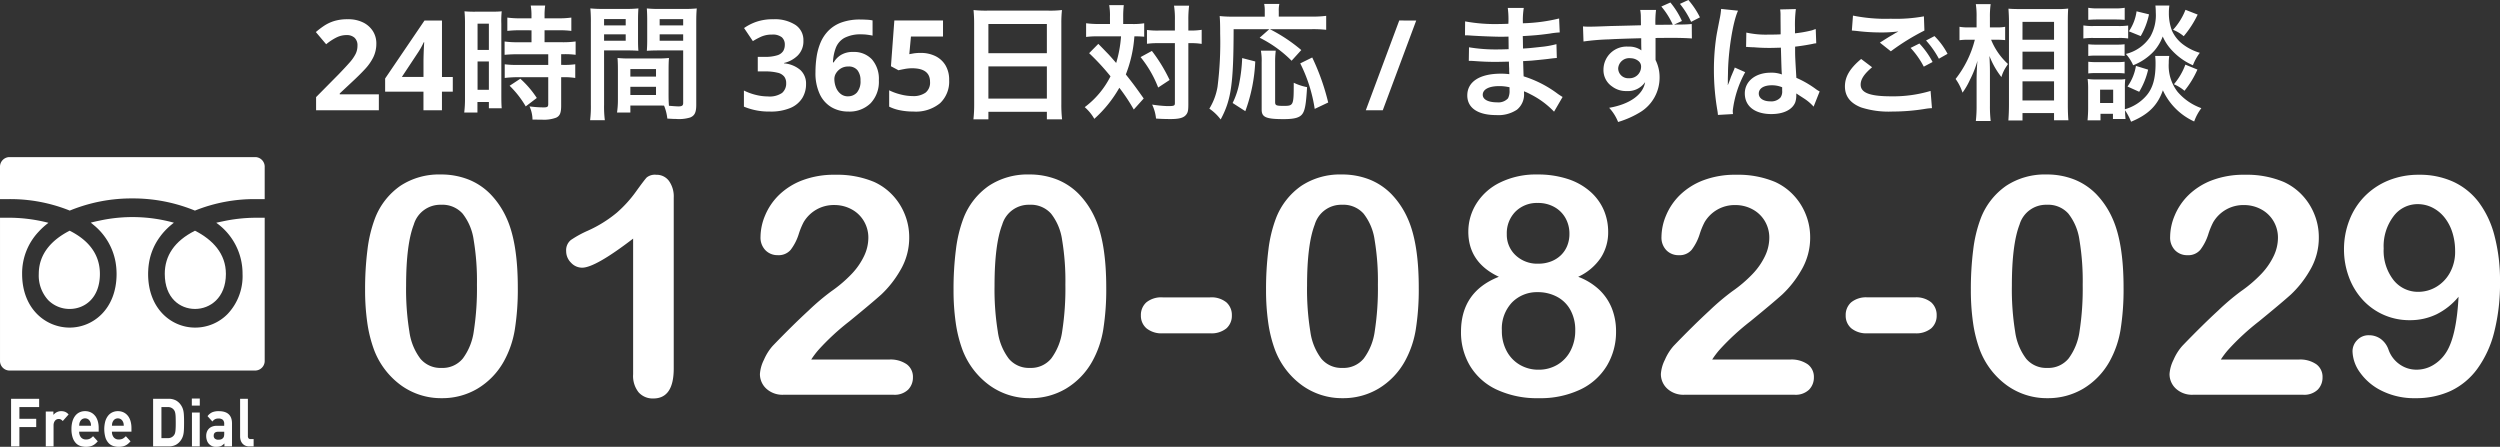 <svg xmlns="http://www.w3.org/2000/svg" width="417.469" height="74.615" viewBox="0 0 417.469 74.615"><rect x="0" y="0" width="417.469" height="74.615" fill="#333333" stroke="none"/><g transform="translate(7268 2036.667)"><g transform="translate(-9227 -6032.083)"><g transform="translate(1959 4021.652)"><path d="M15.481,19.4c0,4.041,2.542,5.851,5.058,5.851,2.479,0,5.149-1.832,5.149-5.851,0-3.372-2.19-5.7-5.16-7.214l-.082.042c-3.3,1.683-4.966,4.1-4.966,7.173" transform="translate(12.034 0.102)" fill="#fff"/><path d="M3.643,19.4A6.069,6.069,0,0,0,5.23,23.793a5.034,5.034,0,0,0,3.56,1.46c2.519,0,5.06-1.81,5.06-5.851,0-3.078-1.671-5.49-4.966-7.173L8.8,12.187C5.831,13.7,3.643,16.03,3.643,19.4" transform="translate(2.832 0.102)" fill="#fff"/><path d="M44.2,11.171h0v-.016H42.8a26.708,26.708,0,0,0-5.588.6c-.366.076-.734.149-1.09.238l.012.008-.018,0a10.378,10.378,0,0,1,4.385,8.532A9.166,9.166,0,0,1,38,27.235,7.583,7.583,0,0,1,32.575,29.5c-3.9,0-7.842-3.078-7.842-8.961,0-.191.007-.376.016-.56l.011-.217a11.5,11.5,0,0,1,.137-1.164c.005-.026.009-.052.012-.077a10.013,10.013,0,0,1,1.831-4.222c.068-.089.133-.181.2-.268.116-.145.233-.288.355-.427.21-.236.427-.469.661-.691.032-.03.06-.062.092-.091.307-.284.631-.56.981-.825l-.012,0,.016-.012a25.872,25.872,0,0,0-12.4-.35c-.5.1-.99.211-1.466.338l.011.008-.018,0c.149.113.291.232.435.352l.1.083a10.345,10.345,0,0,1,3.594,6.108l.011.064a11.3,11.3,0,0,1,.139,1.176l.011.211c.009.187.016.374.016.562,0,5.885-3.946,8.963-7.842,8.963-3.94,0-7.931-3.078-7.931-8.963A10.11,10.11,0,0,1,6.44,13.5a12.132,12.132,0,0,1,1.633-1.482l-.011,0L8.077,12a26.362,26.362,0,0,0-6.685-.846H0V34.98a1.609,1.609,0,0,0,1.513,1.691H42.684A1.609,1.609,0,0,0,44.2,34.98V11.171Z" transform="translate(0.001 -1.032)" fill="#fff"/><path d="M5.727,26.328v-.016H1.041v7.956H2.429V31.039h2.81V29.654H2.429V27.7h3.3V26.328Z" transform="translate(0.809 14.043)" fill="#fff"/><path d="M6.881,27.353a1.623,1.623,0,0,0-1.209.521c-.034.032-.071.06-.1.091v-.544H4.3v5.82H5.6V29.733a1.379,1.379,0,0,1,.075-.481,1.032,1.032,0,0,1,.2-.336.746.746,0,0,1,.27-.195.768.768,0,0,1,.3-.062.755.755,0,0,1,.389.089,1.364,1.364,0,0,1,.3.256L8.111,27.9a1.629,1.629,0,0,0-.56-.423,1.719,1.719,0,0,0-.67-.123" transform="translate(3.344 15.069)" fill="#fff"/><path d="M10.663,28.14a2,2,0,0,0-.716-.58,2.154,2.154,0,0,0-.963-.207,2.126,2.126,0,0,0-.924.195,1.984,1.984,0,0,0-.716.576,2.778,2.778,0,0,0-.464.932,4.448,4.448,0,0,0-.165,1.27,4.385,4.385,0,0,0,.206,1.456,2.478,2.478,0,0,0,.539.918,1.826,1.826,0,0,0,.77.473,2.958,2.958,0,0,0,.9.135,3.191,3.191,0,0,0,.629-.056,2.078,2.078,0,0,0,.514-.173,2.151,2.151,0,0,0,.435-.29,4.742,4.742,0,0,0,.363-.36l.028-.028h0l.011-.01-.789-.86a2.1,2.1,0,0,1-.5.407,1.388,1.388,0,0,1-.679.141,1.022,1.022,0,0,1-.85-.364,1.457,1.457,0,0,1-.29-.928v-.006h3.258v-.614a4.1,4.1,0,0,0-.149-1.135,2.666,2.666,0,0,0-.439-.894m-2.67,1.647c.007-.127.016-.236.03-.328a1.032,1.032,0,0,1,.091-.3,1.093,1.093,0,0,1,.323-.431.945.945,0,0,1,1.09,0,1.08,1.08,0,0,1,.325.431,1.157,1.157,0,0,1,.091.3c.012.093.023.2.028.33H8.09Z" transform="translate(5.219 15.069)" fill="#fff"/><path d="M13.745,28.142a2.006,2.006,0,0,0-.716-.582,2.182,2.182,0,0,0-.963-.207,2.127,2.127,0,0,0-.924.2,1.979,1.979,0,0,0-.716.574,2.789,2.789,0,0,0-.464.934A5.131,5.131,0,0,0,10,31.784a2.455,2.455,0,0,0,.54.916,1.811,1.811,0,0,0,.77.475,3.019,3.019,0,0,0,.894.135,3.356,3.356,0,0,0,.631-.056,2,2,0,0,0,.514-.175,2.071,2.071,0,0,0,.435-.29,4.356,4.356,0,0,0,.361-.358l.03-.028h0l.011-.01-.789-.86a2.1,2.1,0,0,1-.5.407,1.389,1.389,0,0,1-.679.139,1.022,1.022,0,0,1-.85-.364,1.448,1.448,0,0,1-.29-.926v-.006h3.258V30.17a4.086,4.086,0,0,0-.149-1.135,2.648,2.648,0,0,0-.439-.894m-2.67,1.647c.007-.127.016-.236.03-.33a1.07,1.07,0,0,1,.091-.3,1.1,1.1,0,0,1,.323-.429.945.945,0,0,1,1.09,0,1.088,1.088,0,0,1,.325.429,1.125,1.125,0,0,1,.089.3,3.1,3.1,0,0,1,.03.33H11.076Z" transform="translate(7.615 15.069)" fill="#fff"/><path d="M19.492,28.643a3.079,3.079,0,0,0-.135-.626,2.551,2.551,0,0,0-.254-.542,2.453,2.453,0,0,0-.9-.882,2.591,2.591,0,0,0-1.248-.28h-2.57v7.956h2.57a2.627,2.627,0,0,0,1.249-.278,2.463,2.463,0,0,0,.9-.882,2.645,2.645,0,0,0,.254-.542,3.109,3.109,0,0,0,.135-.626c.027-.229.043-.477.05-.749s.011-.572.011-.9,0-.628-.011-.9-.023-.523-.05-.749m-3.718,4.24V27.7h1.059a1.192,1.192,0,0,1,1.04.491,1.048,1.048,0,0,1,.155.3,2.117,2.117,0,0,1,.085.407c.02.161.034.354.039.58s.011.5.011.811,0,.584-.011.811-.02.421-.039.58a2.14,2.14,0,0,1-.085.409,1.037,1.037,0,0,1-.155.3,1.193,1.193,0,0,1-1.04.493Z" transform="translate(11.182 14.042)" fill="#fff"/><path d="M19.353,26.306V26.29H18.023v1.184h1.329V26.306Z" transform="translate(14.01 14.02)" fill="#fff"/><path d="M19.334,27.487v-.016h-1.3v5.655h1.3V27.487Z" transform="translate(14.019 15.186)" fill="#fff"/><path d="M21.463,27.354a2.786,2.786,0,0,0-1.07.177,2.1,2.1,0,0,0-.77.618l-.02.02-.011.012.764.842.044.052h0l.009.01a1.393,1.393,0,0,1,.43-.385,1.213,1.213,0,0,1,.571-.117,1.054,1.054,0,0,1,.745.219.938.938,0,0,1,.224.7v.292H21.173a2.168,2.168,0,0,0-.8.133,1.534,1.534,0,0,0-.56.364,1.477,1.477,0,0,0-.331.536,1.929,1.929,0,0,0-.11.654,2.321,2.321,0,0,0,.11.725A1.536,1.536,0,0,0,21.133,33.3a1.729,1.729,0,0,0,.734-.133,1.674,1.674,0,0,0,.432-.318c.037-.032.075-.06.114-.1v.491h1.269V29.408q0-2.056-2.218-2.054m.919,3.429V31.1a1.847,1.847,0,0,1-.044.453.621.621,0,0,1-.156.286.778.778,0,0,1-.348.229,1.57,1.57,0,0,1-.419.05.854.854,0,0,1-.6-.179.629.629,0,0,1-.19-.481c0-.447.258-.67.77-.67Z" transform="translate(15.06 15.07)" fill="#fff"/><path d="M24.815,33.055v-.016h-.5a.426.426,0,0,1-.355-.133.631.631,0,0,1-.1-.391v-6.2h-1.3V32.6a2.178,2.178,0,0,0,.085.608,1.491,1.491,0,0,0,.27.531,1.374,1.374,0,0,0,.475.381,1.544,1.544,0,0,0,.69.145h.739V33.055Z" transform="translate(17.534 14.043)" fill="#fff"/><path d="M11.649,14.931A27.19,27.19,0,0,1,22.1,12.9a27.206,27.206,0,0,1,10.451,2.033A26.6,26.6,0,0,1,42.8,13.016H44.2V7.693A1.608,1.608,0,0,0,42.685,6H1.513A1.609,1.609,0,0,0,0,7.693v5.323H1.392a26.61,26.61,0,0,1,10.257,1.915" transform="translate(0 -6.002)" fill="#fff"/></g><path d="M27.891-17.9a42.694,42.694,0,0,1-.5,7.022A16.35,16.35,0,0,1,25.55-5.553a12.24,12.24,0,0,1-4.383,4.532A11.5,11.5,0,0,1,15.19.573,11.4,11.4,0,0,1,8.4-1.569,13.035,13.035,0,0,1,3.885-7.5a22.039,22.039,0,0,1-1.133-4.57,38.01,38.01,0,0,1-.361-5.416,52.032,52.032,0,0,1,.4-6.773,22.369,22.369,0,0,1,1.245-5.18A11.7,11.7,0,0,1,8.3-34.9a11.715,11.715,0,0,1,6.686-1.88,12.47,12.47,0,0,1,4.657.834,10.622,10.622,0,0,1,3.673,2.44A13.952,13.952,0,0,1,26-29.534Q27.891-25.425,27.891-17.9Zm-6.823-.5a41.479,41.479,0,0,0-.548-7.458,9.177,9.177,0,0,0-1.843-4.383,4.512,4.512,0,0,0-3.586-1.482,4.607,4.607,0,0,0-4.57,3.312Q9.239-25.1,9.239-18.2a43.892,43.892,0,0,0,.548,7.67,9.637,9.637,0,0,0,1.843,4.52,4.358,4.358,0,0,0,3.511,1.531,4.366,4.366,0,0,0,3.586-1.594,9.886,9.886,0,0,0,1.818-4.557A46.422,46.422,0,0,0,21.067-18.4ZM47.148-3.412V-26.073q-6.325,4.856-8.517,4.856a2.517,2.517,0,0,1-1.855-.834,2.689,2.689,0,0,1-.809-1.93,2.182,2.182,0,0,1,.8-1.868,17.669,17.669,0,0,1,2.814-1.544A21,21,0,0,0,44.4-30.381a20.39,20.39,0,0,0,3.2-3.511q1.395-1.942,1.818-2.391a2.176,2.176,0,0,1,1.594-.448,2.551,2.551,0,0,1,2.117,1.021,4.466,4.466,0,0,1,.8,2.814V-4.383q0,5.005-3.412,5.005A3.128,3.128,0,0,1,48.069-.4,4.363,4.363,0,0,1,47.148-3.412ZM76.889-5.877h13a4.739,4.739,0,0,1,2.963.8,2.6,2.6,0,0,1,1.021,2.167,2.879,2.879,0,0,1-.809,2.067A3.245,3.245,0,0,1,90.61,0H72.282a3.966,3.966,0,0,1-2.914-1.033,3.3,3.3,0,0,1-1.046-2.428,6.182,6.182,0,0,1,.672-2.378,8.527,8.527,0,0,1,1.469-2.328q3.312-3.437,5.977-5.889a39.254,39.254,0,0,1,3.81-3.225,21.977,21.977,0,0,0,3.4-2.9,11.532,11.532,0,0,0,2.067-2.988,7.1,7.1,0,0,0,.71-3,5.406,5.406,0,0,0-.76-2.851A5.263,5.263,0,0,0,83.6-30.979a5.964,5.964,0,0,0-2.851-.7,5.823,5.823,0,0,0-5.13,2.864,12.424,12.424,0,0,0-.834,2.042,8.523,8.523,0,0,1-1.32,2.565,2.623,2.623,0,0,1-2.154.9,2.8,2.8,0,0,1-2.067-.822,3.028,3.028,0,0,1-.822-2.241,9.376,9.376,0,0,1,.772-3.586,10.278,10.278,0,0,1,2.3-3.387A11.4,11.4,0,0,1,75.382-35.8a14.9,14.9,0,0,1,5.516-.934,15.946,15.946,0,0,1,6.5,1.2,9.775,9.775,0,0,1,3.063,2.191,10.136,10.136,0,0,1,2.054,3.225,10.1,10.1,0,0,1,.735,3.8,10.626,10.626,0,0,1-1.531,5.615,17.459,17.459,0,0,1-3.125,3.959Q87-15.315,83.251-12.252A40,40,0,0,0,78.109-7.5,14.139,14.139,0,0,0,76.889-5.877ZM126.153-17.9a42.694,42.694,0,0,1-.5,7.022,16.35,16.35,0,0,1-1.843,5.329,12.24,12.24,0,0,1-4.383,4.532A11.5,11.5,0,0,1,113.453.573a11.4,11.4,0,0,1-6.786-2.142,13.035,13.035,0,0,1-4.52-5.927,22.039,22.039,0,0,1-1.133-4.57,38.01,38.01,0,0,1-.361-5.416,52.032,52.032,0,0,1,.4-6.773,22.369,22.369,0,0,1,1.245-5.18,11.7,11.7,0,0,1,4.271-5.466,11.715,11.715,0,0,1,6.686-1.88,12.47,12.47,0,0,1,4.657.834,10.622,10.622,0,0,1,3.673,2.44,13.952,13.952,0,0,1,2.677,3.972Q126.153-25.425,126.153-17.9Zm-6.823-.5a41.479,41.479,0,0,0-.548-7.458,9.177,9.177,0,0,0-1.843-4.383,4.512,4.512,0,0,0-3.586-1.482,4.607,4.607,0,0,0-4.57,3.312Q107.5-25.1,107.5-18.2a43.892,43.892,0,0,0,.548,7.67,9.637,9.637,0,0,0,1.843,4.52A4.358,4.358,0,0,0,113.4-4.482a4.366,4.366,0,0,0,3.586-1.594,9.886,9.886,0,0,0,1.818-4.557A46.422,46.422,0,0,0,119.33-18.4Zm24.138,8.143H135.6a3.97,3.97,0,0,1-2.727-.834,2.756,2.756,0,0,1-.934-2.154,2.82,2.82,0,0,1,.909-2.179,3.953,3.953,0,0,1,2.752-.834h7.869a3.953,3.953,0,0,1,2.752.834,2.82,2.82,0,0,1,.909,2.179,2.809,2.809,0,0,1-.9,2.154A3.946,3.946,0,0,1,143.468-10.26ZM178.339-17.9a42.694,42.694,0,0,1-.5,7.022A16.35,16.35,0,0,1,176-5.553a12.24,12.24,0,0,1-4.383,4.532A11.5,11.5,0,0,1,165.638.573a11.4,11.4,0,0,1-6.786-2.142,13.035,13.035,0,0,1-4.52-5.927,22.039,22.039,0,0,1-1.133-4.57,38.01,38.01,0,0,1-.361-5.416,52.032,52.032,0,0,1,.4-6.773,22.369,22.369,0,0,1,1.245-5.18,11.7,11.7,0,0,1,4.271-5.466,11.715,11.715,0,0,1,6.686-1.88,12.47,12.47,0,0,1,4.657.834,10.622,10.622,0,0,1,3.673,2.44,13.952,13.952,0,0,1,2.677,3.972Q178.339-25.425,178.339-17.9Zm-6.823-.5a41.479,41.479,0,0,0-.548-7.458,9.177,9.177,0,0,0-1.843-4.383,4.512,4.512,0,0,0-3.586-1.482,4.607,4.607,0,0,0-4.57,3.312q-1.282,3.312-1.282,10.21a43.892,43.892,0,0,0,.548,7.67,9.637,9.637,0,0,0,1.843,4.52,4.358,4.358,0,0,0,3.511,1.531,4.366,4.366,0,0,0,3.586-1.594,9.886,9.886,0,0,0,1.818-4.557A46.422,46.422,0,0,0,171.515-18.4Zm15.1-8.84a8.8,8.8,0,0,1,1.357-4.694,9.585,9.585,0,0,1,3.984-3.524,13.509,13.509,0,0,1,6.138-1.32,15.975,15.975,0,0,1,5.2.772,10.615,10.615,0,0,1,3.735,2.129,8.712,8.712,0,0,1,2.216,3.063,9.2,9.2,0,0,1,.722,3.623,7.768,7.768,0,0,1-1.258,4.358,9.152,9.152,0,0,1-3.748,3.138,10.522,10.522,0,0,1,3.511,2.154,8.78,8.78,0,0,1,2.1,3.088,10.31,10.31,0,0,1,.71,3.9,10.915,10.915,0,0,1-1.519,5.69,10.325,10.325,0,0,1-4.458,4A15.528,15.528,0,0,1,198.393.573,15.9,15.9,0,0,1,191.32-.872a10.216,10.216,0,0,1-4.433-3.972,10.922,10.922,0,0,1-1.494-5.665q0-6.7,6.325-9.189Q186.614-22.088,186.614-27.243Zm17.855,16.485a6.9,6.9,0,0,0-.8-3.387,5.439,5.439,0,0,0-2.241-2.216,6.758,6.758,0,0,0-3.237-.772,5.827,5.827,0,0,0-4.258,1.693,6.342,6.342,0,0,0-1.718,4.731,7.029,7.029,0,0,0,.809,3.424,5.8,5.8,0,0,0,2.2,2.291,6.088,6.088,0,0,0,3.113.809,6.063,6.063,0,0,0,3.138-.822,5.783,5.783,0,0,0,2.191-2.316A7.191,7.191,0,0,0,204.469-10.758Zm-6.226-21.267a5.053,5.053,0,0,0-3.773,1.457,5.121,5.121,0,0,0-1.432,3.748,4.676,4.676,0,0,0,1.469,3.524,5.247,5.247,0,0,0,3.785,1.407,5.82,5.82,0,0,0,2.129-.374,4.9,4.9,0,0,0,1.644-1.033,4.556,4.556,0,0,0,1.058-1.569,5.225,5.225,0,0,0,.374-2,5.28,5.28,0,0,0-.66-2.64,4.77,4.77,0,0,0-1.855-1.843A5.491,5.491,0,0,0,198.243-32.024ZM227.337-5.877h13a4.739,4.739,0,0,1,2.963.8,2.6,2.6,0,0,1,1.021,2.167,2.879,2.879,0,0,1-.809,2.067A3.245,3.245,0,0,1,241.058,0H222.73a3.966,3.966,0,0,1-2.914-1.033,3.3,3.3,0,0,1-1.046-2.428,6.182,6.182,0,0,1,.672-2.378,8.527,8.527,0,0,1,1.469-2.328q3.312-3.437,5.977-5.889a39.254,39.254,0,0,1,3.81-3.225,21.977,21.977,0,0,0,3.4-2.9,11.532,11.532,0,0,0,2.067-2.988,7.1,7.1,0,0,0,.71-3,5.406,5.406,0,0,0-.76-2.851,5.263,5.263,0,0,0-2.067-1.955,5.964,5.964,0,0,0-2.851-.7,5.823,5.823,0,0,0-5.13,2.864,12.424,12.424,0,0,0-.834,2.042,8.523,8.523,0,0,1-1.32,2.565,2.623,2.623,0,0,1-2.154.9,2.8,2.8,0,0,1-2.067-.822,3.028,3.028,0,0,1-.822-2.241,9.376,9.376,0,0,1,.772-3.586,10.278,10.278,0,0,1,2.3-3.387A11.4,11.4,0,0,1,225.83-35.8a14.9,14.9,0,0,1,5.516-.934,15.946,15.946,0,0,1,6.5,1.2,9.775,9.775,0,0,1,3.063,2.191,10.136,10.136,0,0,1,2.054,3.225,10.1,10.1,0,0,1,.735,3.8,10.626,10.626,0,0,1-1.531,5.615,17.459,17.459,0,0,1-3.125,3.959q-1.594,1.432-5.342,4.495A40,40,0,0,0,228.557-7.5,14.139,14.139,0,0,0,227.337-5.877Zm33.825-4.383h-7.869a3.97,3.97,0,0,1-2.727-.834,2.756,2.756,0,0,1-.934-2.154,2.82,2.82,0,0,1,.909-2.179,3.953,3.953,0,0,1,2.752-.834h7.869a3.953,3.953,0,0,1,2.752.834,2.82,2.82,0,0,1,.909,2.179,2.809,2.809,0,0,1-.9,2.154A3.946,3.946,0,0,1,261.162-10.26ZM296.033-17.9a42.694,42.694,0,0,1-.5,7.022,16.35,16.35,0,0,1-1.843,5.329,12.24,12.24,0,0,1-4.383,4.532A11.5,11.5,0,0,1,283.332.573a11.4,11.4,0,0,1-6.786-2.142,13.035,13.035,0,0,1-4.52-5.927,22.039,22.039,0,0,1-1.133-4.57,38.01,38.01,0,0,1-.361-5.416,52.032,52.032,0,0,1,.4-6.773,22.369,22.369,0,0,1,1.245-5.18,11.7,11.7,0,0,1,4.271-5.466,11.715,11.715,0,0,1,6.686-1.88,12.47,12.47,0,0,1,4.657.834,10.622,10.622,0,0,1,3.673,2.44,13.952,13.952,0,0,1,2.677,3.972Q296.033-25.425,296.033-17.9Zm-6.823-.5a41.479,41.479,0,0,0-.548-7.458,9.177,9.177,0,0,0-1.843-4.383,4.512,4.512,0,0,0-3.586-1.482,4.607,4.607,0,0,0-4.57,3.312q-1.282,3.312-1.282,10.21a43.892,43.892,0,0,0,.548,7.67,9.637,9.637,0,0,0,1.843,4.52,4.358,4.358,0,0,0,3.511,1.531,4.366,4.366,0,0,0,3.586-1.594,9.886,9.886,0,0,0,1.818-4.557A46.422,46.422,0,0,0,289.209-18.4ZM312.276-5.877h13a4.739,4.739,0,0,1,2.963.8,2.6,2.6,0,0,1,1.021,2.167,2.879,2.879,0,0,1-.809,2.067A3.245,3.245,0,0,1,326,0H307.669a3.966,3.966,0,0,1-2.914-1.033,3.3,3.3,0,0,1-1.046-2.428,6.182,6.182,0,0,1,.672-2.378,8.527,8.527,0,0,1,1.469-2.328q3.312-3.437,5.977-5.889a39.254,39.254,0,0,1,3.81-3.225,21.977,21.977,0,0,0,3.4-2.9,11.532,11.532,0,0,0,2.067-2.988,7.1,7.1,0,0,0,.71-3,5.406,5.406,0,0,0-.76-2.851,5.263,5.263,0,0,0-2.067-1.955,5.964,5.964,0,0,0-2.851-.7,5.823,5.823,0,0,0-5.13,2.864,12.424,12.424,0,0,0-.834,2.042,8.523,8.523,0,0,1-1.32,2.565,2.623,2.623,0,0,1-2.154.9,2.8,2.8,0,0,1-2.067-.822,3.028,3.028,0,0,1-.822-2.241,9.376,9.376,0,0,1,.772-3.586,10.278,10.278,0,0,1,2.3-3.387A11.4,11.4,0,0,1,310.77-35.8a14.9,14.9,0,0,1,5.516-.934,15.946,15.946,0,0,1,6.5,1.2,9.775,9.775,0,0,1,3.063,2.191,10.136,10.136,0,0,1,2.054,3.225,10.1,10.1,0,0,1,.735,3.8,10.626,10.626,0,0,1-1.531,5.615,17.459,17.459,0,0,1-3.125,3.959q-1.594,1.432-5.342,4.495A40,40,0,0,0,313.5-7.5,14.139,14.139,0,0,0,312.276-5.877Zm39.694-10.484a11.247,11.247,0,0,1-3.673,2.926,10.169,10.169,0,0,1-4.495.984,10.569,10.569,0,0,1-4.37-.909,10.475,10.475,0,0,1-3.511-2.54,11.447,11.447,0,0,1-2.279-3.81,13.2,13.2,0,0,1-.8-4.57,13.3,13.3,0,0,1,.9-4.868,11.637,11.637,0,0,1,2.565-4,11.8,11.8,0,0,1,3.972-2.64,13.28,13.28,0,0,1,5.093-.946,13.426,13.426,0,0,1,5.728,1.17,11.3,11.3,0,0,1,4.233,3.4,15.961,15.961,0,0,1,2.64,5.615,29.257,29.257,0,0,1,.921,7.67,32.912,32.912,0,0,1-.971,8.429A17.717,17.717,0,0,1,355.1-4.321a11.7,11.7,0,0,1-4.445,3.686A13.748,13.748,0,0,1,344.774.573,12.126,12.126,0,0,1,339.146-.66a9.58,9.58,0,0,1-3.636-3.063,6.3,6.3,0,0,1-1.245-3.524,2.654,2.654,0,0,1,.772-1.868A2.581,2.581,0,0,1,337-9.936a3.349,3.349,0,0,1,1.967.61,3.713,3.713,0,0,1,1.32,1.83,5,5,0,0,0,1.818,2.4,4.8,4.8,0,0,0,2.864.909,5.358,5.358,0,0,0,2.689-.722,6.5,6.5,0,0,0,2.167-2.042Q351.622-9.612,351.971-16.361Zm-.573-7.62a10.155,10.155,0,0,0-.461-3.125,7.722,7.722,0,0,0-1.295-2.478,6.113,6.113,0,0,0-1.992-1.644,5.429,5.429,0,0,0-2.528-.6,4.988,4.988,0,0,0-4.009,2.03,8.268,8.268,0,0,0-1.644,5.366,7.972,7.972,0,0,0,1.644,5.279,5.188,5.188,0,0,0,4.159,1.967,5.833,5.833,0,0,0,2.951-.809,6.187,6.187,0,0,0,2.291-2.353A7.193,7.193,0,0,0,351.4-23.981Z" transform="translate(2017.576 4061.333)" fill="#fff"/></g><path d="M-146.738,0h-10.479V-2.2l3.759-3.8q1.134-1.176,1.827-1.963A6.783,6.783,0,0,0-150.622-9.4a3.075,3.075,0,0,0,.315-1.376,1.712,1.712,0,0,0-.493-1.344,1.928,1.928,0,0,0-1.333-.441,3.8,3.8,0,0,0-1.68.4,9.062,9.062,0,0,0-1.722,1.134l-1.722-2.037a13.976,13.976,0,0,1,1.365-1.04,6.619,6.619,0,0,1,1.691-.8,7.626,7.626,0,0,1,2.3-.3,5.555,5.555,0,0,1,2.531.535,4.038,4.038,0,0,1,1.638,1.449,3.789,3.789,0,0,1,.577,2.068,5.176,5.176,0,0,1-.493,2.268,8.32,8.32,0,0,1-1.428,2.037q-.935,1.008-2.257,2.226l-1.932,1.806v.147h6.531Zm12.348-3.108H-136.2V0h-3.087V-3.108h-6.4v-2.2l6.573-9.681h2.919v9.429h1.806Zm-4.893-2.457V-8.106q0-.483.021-1.176t.052-1.292q.032-.6.053-.788h-.084q-.189.42-.41.819t-.493.819l-2.751,4.158Zm18.039-7.791v1.995h-2.163a16.154,16.154,0,0,1-2.331-.126v2.226c.651-.063,1.428-.1,2.31-.1h4.977v1.785h-4.977a15.584,15.584,0,0,1-2.289-.105V-5.4a18.808,18.808,0,0,1,2.247-.126h5.019V-1.05c0,.462-.126.567-.777.567a18.709,18.709,0,0,1-2.352-.168,5.413,5.413,0,0,1,.5,2.2c1.449.021,1.449.021,1.638.021a5.886,5.886,0,0,0,2.31-.336c.63-.294.84-.8.84-2.016V-5.523h.273a11.418,11.418,0,0,1,2.079.126V-7.686a12.808,12.808,0,0,1-2.079.105h-.273V-9.366h.357a13.658,13.658,0,0,1,2.058.1v-2.226a15.5,15.5,0,0,1-2.289.126h-2.9v-1.995h2.31a15.234,15.234,0,0,1,2.163.105v-2.226a15.482,15.482,0,0,1-2.184.126h-2.289v-.567a11.164,11.164,0,0,1,.105-1.575h-2.415a9.386,9.386,0,0,1,.126,1.575v.567h-1.848a15.277,15.277,0,0,1-2.184-.126v2.226a17.783,17.783,0,0,1,2.247-.105ZM-132.353-2.121a19.131,19.131,0,0,1-.126,2.5h2.205V-1.386h1.911v1.05h2.142c-.042-.525-.063-.987-.063-2.1V-14.448a15.757,15.757,0,0,1,.063-2.079c-.5.042-.882.063-1.827.063h-2.541a18.193,18.193,0,0,1-1.848-.063,19.686,19.686,0,0,1,.084,2.121Zm2.1-12.348h1.89v4.389h-1.89Zm0,6.321h1.89v4.725h-1.89Zm9.891,6.09a16.116,16.116,0,0,0-2.751-3.213L-124.9-4.095A16.042,16.042,0,0,1-122.21-.651Zm22.008-4.788c0-.819.021-1.344.063-1.89a16.889,16.889,0,0,1-1.953.084h-4.683a17.123,17.123,0,0,1-1.953-.084c.042.567.063,1.155.063,1.89v5.124a14.477,14.477,0,0,1-.147,2.1h2.226V-.8h4.452c.168,0,.567,0,1.176.021a7.976,7.976,0,0,1,.546,2.163c1.071.063,1.155.063,1.449.063A6.4,6.4,0,0,0-94.742,1.2c.756-.315,1.008-.861,1.008-2.121V-14.679c0-1.05.021-1.575.084-2.331a18.838,18.838,0,0,1-2.163.084h-4.032a17.969,17.969,0,0,1-2.142-.084c.042.651.063,1.239.063,1.953v3.213c0,.9-.021,1.3-.063,1.911.525-.042,1.2-.063,1.932-.063h4.137v8.778c0,.42-.189.567-.777.567-.378,0-1.134-.063-1.6-.105-.042-.546-.063-1.029-.063-1.827Zm-1.491-8.379h3.927v1.05h-3.927Zm0,2.541h3.927v1.071h-3.927Zm-4.893,5.8h4.284v1.26h-4.284Zm0,2.961h4.284v1.365h-4.284ZM-109.127-10h3.8c.735,0,1.386.021,1.932.063-.042-.462-.063-.945-.063-1.911v-3.213c0-.819.021-1.281.063-1.953a17.744,17.744,0,0,1-2.142.084h-3.717a19.074,19.074,0,0,1-2.163-.084,23.281,23.281,0,0,1,.084,2.352V-.945a18.773,18.773,0,0,1-.126,2.6H-109a18.215,18.215,0,0,1-.126-2.583Zm0-5.229h3.612v1.05h-3.612Zm0,2.541h3.612v1.071h-3.612Zm33.285,1.05a3.328,3.328,0,0,1-.935,2.478,4.847,4.847,0,0,1-2.3,1.26v.063a4.8,4.8,0,0,1,2.73,1.113A3.064,3.064,0,0,1-75.4-4.368a4.373,4.373,0,0,1-.64,2.342A4.3,4.3,0,0,1-78.015-.389a8.439,8.439,0,0,1-3.434.6,10.788,10.788,0,0,1-4.326-.819V-3.3a9.4,9.4,0,0,0,2.016.735,8.477,8.477,0,0,0,1.974.252A3.7,3.7,0,0,0-79.4-2.9a2.071,2.071,0,0,0,.682-1.659,1.759,1.759,0,0,0-.315-1.05,1.943,1.943,0,0,0-1.1-.661,8.525,8.525,0,0,0-2.195-.22h-1.134V-8.925h1.155a6.512,6.512,0,0,0,2.11-.262,1.784,1.784,0,0,0,.987-.714,2.03,2.03,0,0,0,.263-1.04,1.609,1.609,0,0,0-.493-1.249,2.418,2.418,0,0,0-1.648-.451,4.324,4.324,0,0,0-1.869.378,12.112,12.112,0,0,0-1.323.714l-1.47-2.184a8.305,8.305,0,0,1,2.068-1.05,8.484,8.484,0,0,1,2.825-.42,6.356,6.356,0,0,1,3.665.934A3.017,3.017,0,0,1-75.841-11.634Zm2.016,5.271a17.317,17.317,0,0,1,.189-2.551,9.91,9.91,0,0,1,.661-2.394A6.363,6.363,0,0,1-71.652-13.3a5.84,5.84,0,0,1,2.163-1.365,9.069,9.069,0,0,1,3.181-.493q.441,0,1.029.031a6.616,6.616,0,0,1,.987.116v2.541q-.4-.084-.871-.147a7.065,7.065,0,0,0-.935-.063,5.831,5.831,0,0,0-2.887.588,3.238,3.238,0,0,0-1.438,1.648A7.556,7.556,0,0,0-70.907-8h.126A3.577,3.577,0,0,1-69.573-9.24a3.743,3.743,0,0,1,2.048-.5A4.07,4.07,0,0,1-64.4-8.505,4.95,4.95,0,0,1-63.242-5a5.188,5.188,0,0,1-1.376,3.822A5.015,5.015,0,0,1-68.344.21a5.514,5.514,0,0,1-2.772-.7A4.966,4.966,0,0,1-73.09-2.656,8.221,8.221,0,0,1-73.826-6.363Zm5.418,4.032a1.96,1.96,0,0,0,1.512-.64,2.861,2.861,0,0,0,.588-1.984,2.683,2.683,0,0,0-.5-1.722,1.845,1.845,0,0,0-1.533-.63,2.307,2.307,0,0,0-1.229.315,2.421,2.421,0,0,0-.809.787,1.824,1.824,0,0,0-.294.977,3.86,3.86,0,0,0,.252,1.365,2.594,2.594,0,0,0,.767,1.1A1.882,1.882,0,0,0-68.408-2.331Zm12.159-7.245a5.464,5.464,0,0,1,2.436.525,4.021,4.021,0,0,1,1.69,1.533,4.692,4.692,0,0,1,.62,2.5,4.959,4.959,0,0,1-1.512,3.833A6.38,6.38,0,0,1-57.487.21,11.177,11.177,0,0,1-59.7,0,7,7,0,0,1-61.52-.609v-2.73a9.131,9.131,0,0,0,1.869.683,8.2,8.2,0,0,0,2.058.283A3.458,3.458,0,0,0-55.44-2.95a2.129,2.129,0,0,0,.745-1.8q0-2.268-3-2.268a6.752,6.752,0,0,0-1.218.115q-.63.115-1.05.22l-1.26-.672.567-7.644h8.127v2.688h-5.355l-.273,2.94.766-.136A6.857,6.857,0,0,1-56.249-9.576Zm8.925,8.547a22.026,22.026,0,0,1-.126,2.541h2.5V.252h9.765v1.26h2.541a21.274,21.274,0,0,1-.126-2.541V-14.6a18.975,18.975,0,0,1,.105-2.142,16.9,16.9,0,0,1-2.268.1H-45.1a18.538,18.538,0,0,1-2.331-.1c.063.693.1,1.428.1,2.247Zm2.373-13.377h9.765v4.872h-9.765Zm0,7.077h9.765v5.376h-9.765Zm20.307-7.077h-1.911a15.129,15.129,0,0,1-2.079-.126v2.289a13.511,13.511,0,0,1,1.953-.1H-22.8A20.363,20.363,0,0,1-23.614-7.9c-.8-.924-1.155-1.323-1.323-1.491-1.239-1.281-1.239-1.281-1.659-1.7l-1.533,1.554a38.2,38.2,0,0,1,3.57,3.864A14.575,14.575,0,0,1-28.864-.525a7.516,7.516,0,0,1,1.6,1.953,20.638,20.638,0,0,0,4.179-5.187A30.162,30.162,0,0,1-20.674-.126l1.659-1.848C-20.507-4.074-20.674-4.3-22-5.985a21.512,21.512,0,0,0,1.428-6.363,15.669,15.669,0,0,1,1.638.063v-2.247a11.215,11.215,0,0,1-2.016.126h-1.491v-1.176a16.666,16.666,0,0,1,.1-1.974h-2.436a9.946,9.946,0,0,1,.126,1.974Zm10.836,3.192V-1.2c0,.441-.126.5-1.26.5a21.1,21.1,0,0,1-2.541-.252,6.959,6.959,0,0,1,.651,2.331c.84.063,1.617.084,2.478.084,1.386,0,2.142-.21,2.541-.714.315-.378.378-.735.378-1.827V-11.214h.273a12.2,12.2,0,0,1,1.47.063l.483.063V-13.44a12.042,12.042,0,0,1-1.974.126h-.252v-1.659a18.91,18.91,0,0,1,.126-2.5h-2.52a14.088,14.088,0,0,1,.147,2.5v1.659h-2.667a12.754,12.754,0,0,1-1.995-.1v2.31a13.085,13.085,0,0,1,1.995-.105ZM-19.54-8.883A18.721,18.721,0,0,1-16.6-3.8l1.911-1.26A26.371,26.371,0,0,0-17.65-9.912Zm21.5-4.662L.347-12.117A20.2,20.2,0,0,1,5.681-8.274L7.3-10.059a26.746,26.746,0,0,0-5.25-3.486H9a20.323,20.323,0,0,1,2.457.105v-2.331a17.915,17.915,0,0,1-2.478.126H3.539v-.9a4.742,4.742,0,0,1,.1-1.218H1.1a5.407,5.407,0,0,1,.1,1.2v.924H-4.147a16.889,16.889,0,0,1-2.184-.1c.063.714.084,1.428.084,2.94a58.911,58.911,0,0,1-.441,8.883A10.2,10.2,0,0,1-8.053-.273a8.056,8.056,0,0,1,1.89,1.806C-4.4-1.743-4.021-4.41-4-13.545ZM-2.047.147a27.432,27.432,0,0,0,1.659-8.3l-2.184-.567a26.153,26.153,0,0,1-.462,4.053A12.721,12.721,0,0,1-4.168-1.218Zm2.6-10.1A9.349,9.349,0,0,1,.683-8V-.1c0,1.26.735,1.575,3.654,1.575,1.785,0,2.646-.231,3.108-.819S8.1-.987,8.264-3.864A9.169,9.169,0,0,1,6.038-4.6c0,3.78-.021,3.864-1.68,3.864C3.1-.735,2.93-.819,2.93-1.386V-7.98a15.156,15.156,0,0,1,.105-1.974ZM11.792-1.3A37.713,37.713,0,0,0,9.125-8.82l-2,.987a25.212,25.212,0,0,1,2.415,7.6Zm14.7-13.692L20.905,0H18.07l5.586-14.994ZM50.936-2.226c-.294-.168-.4-.252-.756-.483A18.783,18.783,0,0,0,44.426-5.67c-.021-.5-.021-.5-.084-2.541.819-.042,1.134-.063,1.428-.084,1.575-.147,2.52-.252,2.835-.294.483-.063,1.008-.126,1.365-.147l-.063-2.31a15.542,15.542,0,0,1-2.6.462c-1.932.21-1.932.21-2.982.273-.021-1.3-.021-1.554-.042-2.079,1.848-.105,2.667-.168,4.515-.42A13.135,13.135,0,0,1,50.453-13l-.1-2.331a28.411,28.411,0,0,1-6.048.8,13.019,13.019,0,0,1,.147-2.562H41.78a14.983,14.983,0,0,1,.1,2.646c-.525.021-1.239.042-1.575.042a27.614,27.614,0,0,1-5.649-.441l-.021,2.331h.336c.063,0,.231,0,.462.021,1.407.105,4.116.21,5.145.21.315,0,.651,0,1.323-.021.021,1.2.021,1.911.021,2.1-.588.021-1.3.042-1.722.042a27.079,27.079,0,0,1-4.893-.357L35.27-8.253c.315,0,.525,0,.8.021,1.743.126,2.52.147,3.8.147.441,0,1.092-.021,2.1-.042.021.84.021.84.042,1.134v.462a4.047,4.047,0,0,1,.021.5,10.972,10.972,0,0,0-1.407-.084c-3.528,0-5.607,1.344-5.607,3.633C35.018-.4,36.782.8,39.848.8a5.591,5.591,0,0,0,3.465-.9A3.276,3.276,0,0,0,44.489-2.94v-.231a9.344,9.344,0,0,1,1.134.525A14.17,14.17,0,0,1,49.508.231ZM42.074-3.843v.5A2.662,2.662,0,0,1,41.822-2a2.181,2.181,0,0,1-1.827.672c-1.491,0-2.394-.483-2.394-1.26,0-.9,1.029-1.449,2.73-1.449A7.37,7.37,0,0,1,42.074-3.843ZM63.893-16.758A6.321,6.321,0,0,1,64-15.519l.021,1.323c-2.373.063-4.074.105-5.082.126-2.709.105-3.045.105-3.57.105a9.145,9.145,0,0,1-1.029-.042l.084,2.52a38.313,38.313,0,0,1,4.284-.357q1.544-.094,5.355-.189c0,.63,0,1.218.021,1.785v.126A.37.37,0,0,0,64.1-10a3.467,3.467,0,0,0-2.184-.63A3.859,3.859,0,0,0,57.761-6.8,3.281,3.281,0,0,0,59.21-3.969a3.81,3.81,0,0,0,2.415.756A3.459,3.459,0,0,0,64.712-4.7c-.336,2.1-2.583,3.7-6.006,4.284A7.453,7.453,0,0,1,60.2,1.953,15.561,15.561,0,0,0,64,.252a6.746,6.746,0,0,0,3.129-5.691A6.391,6.391,0,0,0,66.455-8.4v-3.675c2.163-.021,2.163-.021,2.562-.021,1.617,0,2.751.042,3.507.105L72.5-14.406a19.8,19.8,0,0,1-2.016.084c-.462,0-.5,0-.945.021l1.323-.609A13.474,13.474,0,0,0,68.933-18l-1.512.672A12.74,12.74,0,0,1,69.332-14.3c-1.008.021-1.974.021-2.9.021a16.774,16.774,0,0,1,.105-2.478ZM62.276-8.694a2.1,2.1,0,0,1,1.365.5,1.165,1.165,0,0,1,.4.945A1.919,1.919,0,0,1,62-5.355a1.665,1.665,0,0,1-1.785-1.638A1.838,1.838,0,0,1,62.276-8.694Zm11.592-6.825a13.408,13.408,0,0,0-1.932-2.9l-1.407.651a14.445,14.445,0,0,1,1.869,3Zm7.707,4.956a.37.37,0,0,1,.126-.021.964.964,0,0,1,.21.021,3.127,3.127,0,0,1,.357.021c.105,0,.336.021.63.021.987.084,1.827.105,2.6.105.546,0,1.05-.021,1.89-.042.084,2.919.105,3.948.168,4.473a4.992,4.992,0,0,0-1.869-.294c-2.541,0-4.326,1.428-4.326,3.465C81.365-.672,83.045.63,85.8.63c2.037,0,3.507-.735,3.99-1.974a3.674,3.674,0,0,0,.168-1.176v-.294c.126.084.609.4,1.323.861A7.868,7.868,0,0,1,92.852-.609L93.86-3.15a4,4,0,0,1-.588-.357,16.743,16.743,0,0,0-3.3-1.911c-.21-3.528-.21-3.57-.21-4.746v-.462c1.113-.126,2.205-.315,2.919-.462a3.629,3.629,0,0,1,.609-.1l-.084-2.373-.168.042c-.336.126-.336.126-.462.168a21.112,21.112,0,0,1-2.835.5v-.966a20.547,20.547,0,0,1,.147-3.087l-2.625.063a5.874,5.874,0,0,1,.063,1.008c0,.861.021,1.911.021,3.15-.735.042-1.2.042-1.932.042a15.134,15.134,0,0,1-3.8-.336ZM87.6-3.843v.567a1.762,1.762,0,0,1-.273,1.134,2.064,2.064,0,0,1-1.7.651c-1.176,0-1.932-.525-1.932-1.3,0-.861.84-1.386,2.184-1.386A4.4,4.4,0,0,1,87.6-3.843ZM79.391.63a4.114,4.114,0,0,1-.042-.567,17.521,17.521,0,0,1,2.079-6.426L79.685-7.14a4,4,0,0,1-.252.651c-.21.5-.21.5-.4.945-.1.336-.21.567-.252.714-.147.378-.147.378-.252.609h-.021a3.575,3.575,0,0,0,.021-.441V-5c0-.336,0-.336.021-1.092.021-3.654.819-8.715,1.68-10.542L77.4-16.926v.084a11.273,11.273,0,0,1-.231,1.554c-.462,2.373-.462,2.373-.567,3a37.535,37.535,0,0,0-.4,5.565,39.824,39.824,0,0,0,.567,6.678,7.666,7.666,0,0,1,.105.819ZM99.236-13.314c.147,0,.252.021.294.021.084,0,.231.021.483.042a33.112,33.112,0,0,0,3.843.252,22.385,22.385,0,0,0,3.15-.168,3.8,3.8,0,0,1-.462.252c-.273.168-.336.21-.546.336-.525.294-.756.441-2.079,1.281l1.827,1.449a38.029,38.029,0,0,1,5.607-3.465l-.084-2.373a26.043,26.043,0,0,1-5.544.4,27.543,27.543,0,0,1-6.3-.525Zm1.554,4.746C98.9-6.993,98.081-5.607,98.081-3.99c0,1.638.882,2.793,2.688,3.507a15.022,15.022,0,0,0,5.25.693,33.887,33.887,0,0,0,5.67-.483,8.816,8.816,0,0,1,.924-.084l-.231-2.877a21.626,21.626,0,0,1-6.594.9c-3.549,0-5.082-.588-5.082-1.953,0-.9.588-1.785,1.911-2.9Zm14.427-.861a12.144,12.144,0,0,0-2.184-2.961l-1.407.735a15.472,15.472,0,0,1,2.142,3.045Zm-6.174-.987a14.173,14.173,0,0,1,2.205,3.129l1.47-.777a13.61,13.61,0,0,0-2.205-3.087Zm14.469-1.365c.483,0,.84.021,1.323.063v-2.226a6.225,6.225,0,0,1-1.344.1h-1.2v-1.722a14.175,14.175,0,0,1,.126-2.163h-2.478a13.561,13.561,0,0,1,.126,2.184v1.7h-1.3a7.426,7.426,0,0,1-1.554-.1V-11.7a10.287,10.287,0,0,1,1.533-.084h1.029a17.548,17.548,0,0,1-3.213,6.552,8.042,8.042,0,0,1,1.155,2.289,12.4,12.4,0,0,0,1.239-2.142,17.421,17.421,0,0,0,1.26-3.192c-.084.735-.147,2.226-.147,3.15V-.8a21.31,21.31,0,0,1-.126,2.583h2.478A21.071,21.071,0,0,1,122.294-.8v-5.4c0-1.155-.021-1.659-.084-2.877a13.737,13.737,0,0,0,2,3.528,6.419,6.419,0,0,1,.84-1.785c.063-.084.147-.231.252-.4a11.078,11.078,0,0,1-2.814-4.053ZM127.733,1.7V.462H133v1.2H135.4c-.063-.651-.1-1.554-.1-2.667V-14.847c0-.966.021-1.533.063-2.142a12.46,12.46,0,0,1-1.806.084h-6.3c-.9,0-1.3-.021-1.869-.063.063,1.008.084,1.512.084,2.226V-.987c0,1.029-.042,1.911-.1,2.688Zm0-16.464H133v2.982h-5.271Zm0,4.977H133v2.961h-5.271Zm0,4.956H133v3.192h-5.271Zm22.155-4.242a10.967,10.967,0,0,1,.063,1.3c0,2.457-.462,4.1-1.554,5.355a7.429,7.429,0,0,1-3.57,2.247V-3.7a12.542,12.542,0,0,1,.063-1.512,6.413,6.413,0,0,1-1.26.063h-3.612a8.528,8.528,0,0,1-1.407-.084,13.558,13.558,0,0,1,.084,1.638V-.378c0,.672-.042,1.407-.1,2.058h2.163V.588h2.079v.861h2.1c-.042-.462-.063-.693-.084-1.449a9.513,9.513,0,0,1,1.008,1.911c2.9-1.2,4.431-2.73,5.313-5.25A10.6,10.6,0,0,0,156.4,1.869a8.256,8.256,0,0,1,1.2-2.226,9.3,9.3,0,0,1-3.99-2.751A7.13,7.13,0,0,1,152.156-7.9a6.885,6.885,0,0,1,.084-1.176Zm-9.2,5.628h2.184v2.226h-2.184ZM138.715-15.1c.5-.042.945-.063,1.7-.063H143.1c.756,0,1.134.021,1.7.063v-2.016a9.086,9.086,0,0,1-1.7.1h-2.688a8.95,8.95,0,0,1-1.7-.1Zm-.819,3.108a12.551,12.551,0,0,1,1.68-.084h4.2a9.653,9.653,0,0,1,1.6.084v-2.163a11.406,11.406,0,0,1-1.68.084h-4.116a9.25,9.25,0,0,1-1.68-.1Zm.819,2.919a10.635,10.635,0,0,1,1.323-.063h3.444a10.489,10.489,0,0,1,1.3.063v-1.953a9.6,9.6,0,0,1-1.3.063h-3.444a10.635,10.635,0,0,1-1.323-.063Zm0,2.919a10.635,10.635,0,0,1,1.323-.063h3.423a10.4,10.4,0,0,1,1.323.063V-8.106a9.6,9.6,0,0,1-1.3.063h-3.444a10.635,10.635,0,0,1-1.323-.063Zm8.064-10.374a7.706,7.706,0,0,1-1.281,3.339l1.974.8a12.135,12.135,0,0,0,1.386-3.633Zm8.169-.252a10.529,10.529,0,0,1-2.079,3.339,6.307,6.307,0,0,1,1.785,1.071,16.733,16.733,0,0,0,2.331-3.612Zm-8.274,9.366a8.112,8.112,0,0,1-1.407,3.444l1.953.882a12.61,12.61,0,0,0,1.491-3.7Zm8.253-.21a10.76,10.76,0,0,1-1.911,3.276,6.684,6.684,0,0,1,1.764,1.092A15.467,15.467,0,0,0,156.944-6.8Zm-5-9.87a10.744,10.744,0,0,1,.063,1.176,7.263,7.263,0,0,1-.924,4.032,6.767,6.767,0,0,1-4.074,2.877,6.813,6.813,0,0,1,1.218,1.89A9.372,9.372,0,0,0,149.7-9.891a7.894,7.894,0,0,0,1.449-2.436,7.989,7.989,0,0,0,1.47,2.247,10.543,10.543,0,0,0,3.57,2.562A8.517,8.517,0,0,1,157.342-9.6a8.734,8.734,0,0,1-2.667-1.3,5.962,5.962,0,0,1-1.974-2.373,8.142,8.142,0,0,1-.525-3.024,7.831,7.831,0,0,1,.084-1.2Z" transform="translate(-7058 -2018.25)" fill="#fff"/></g></svg>